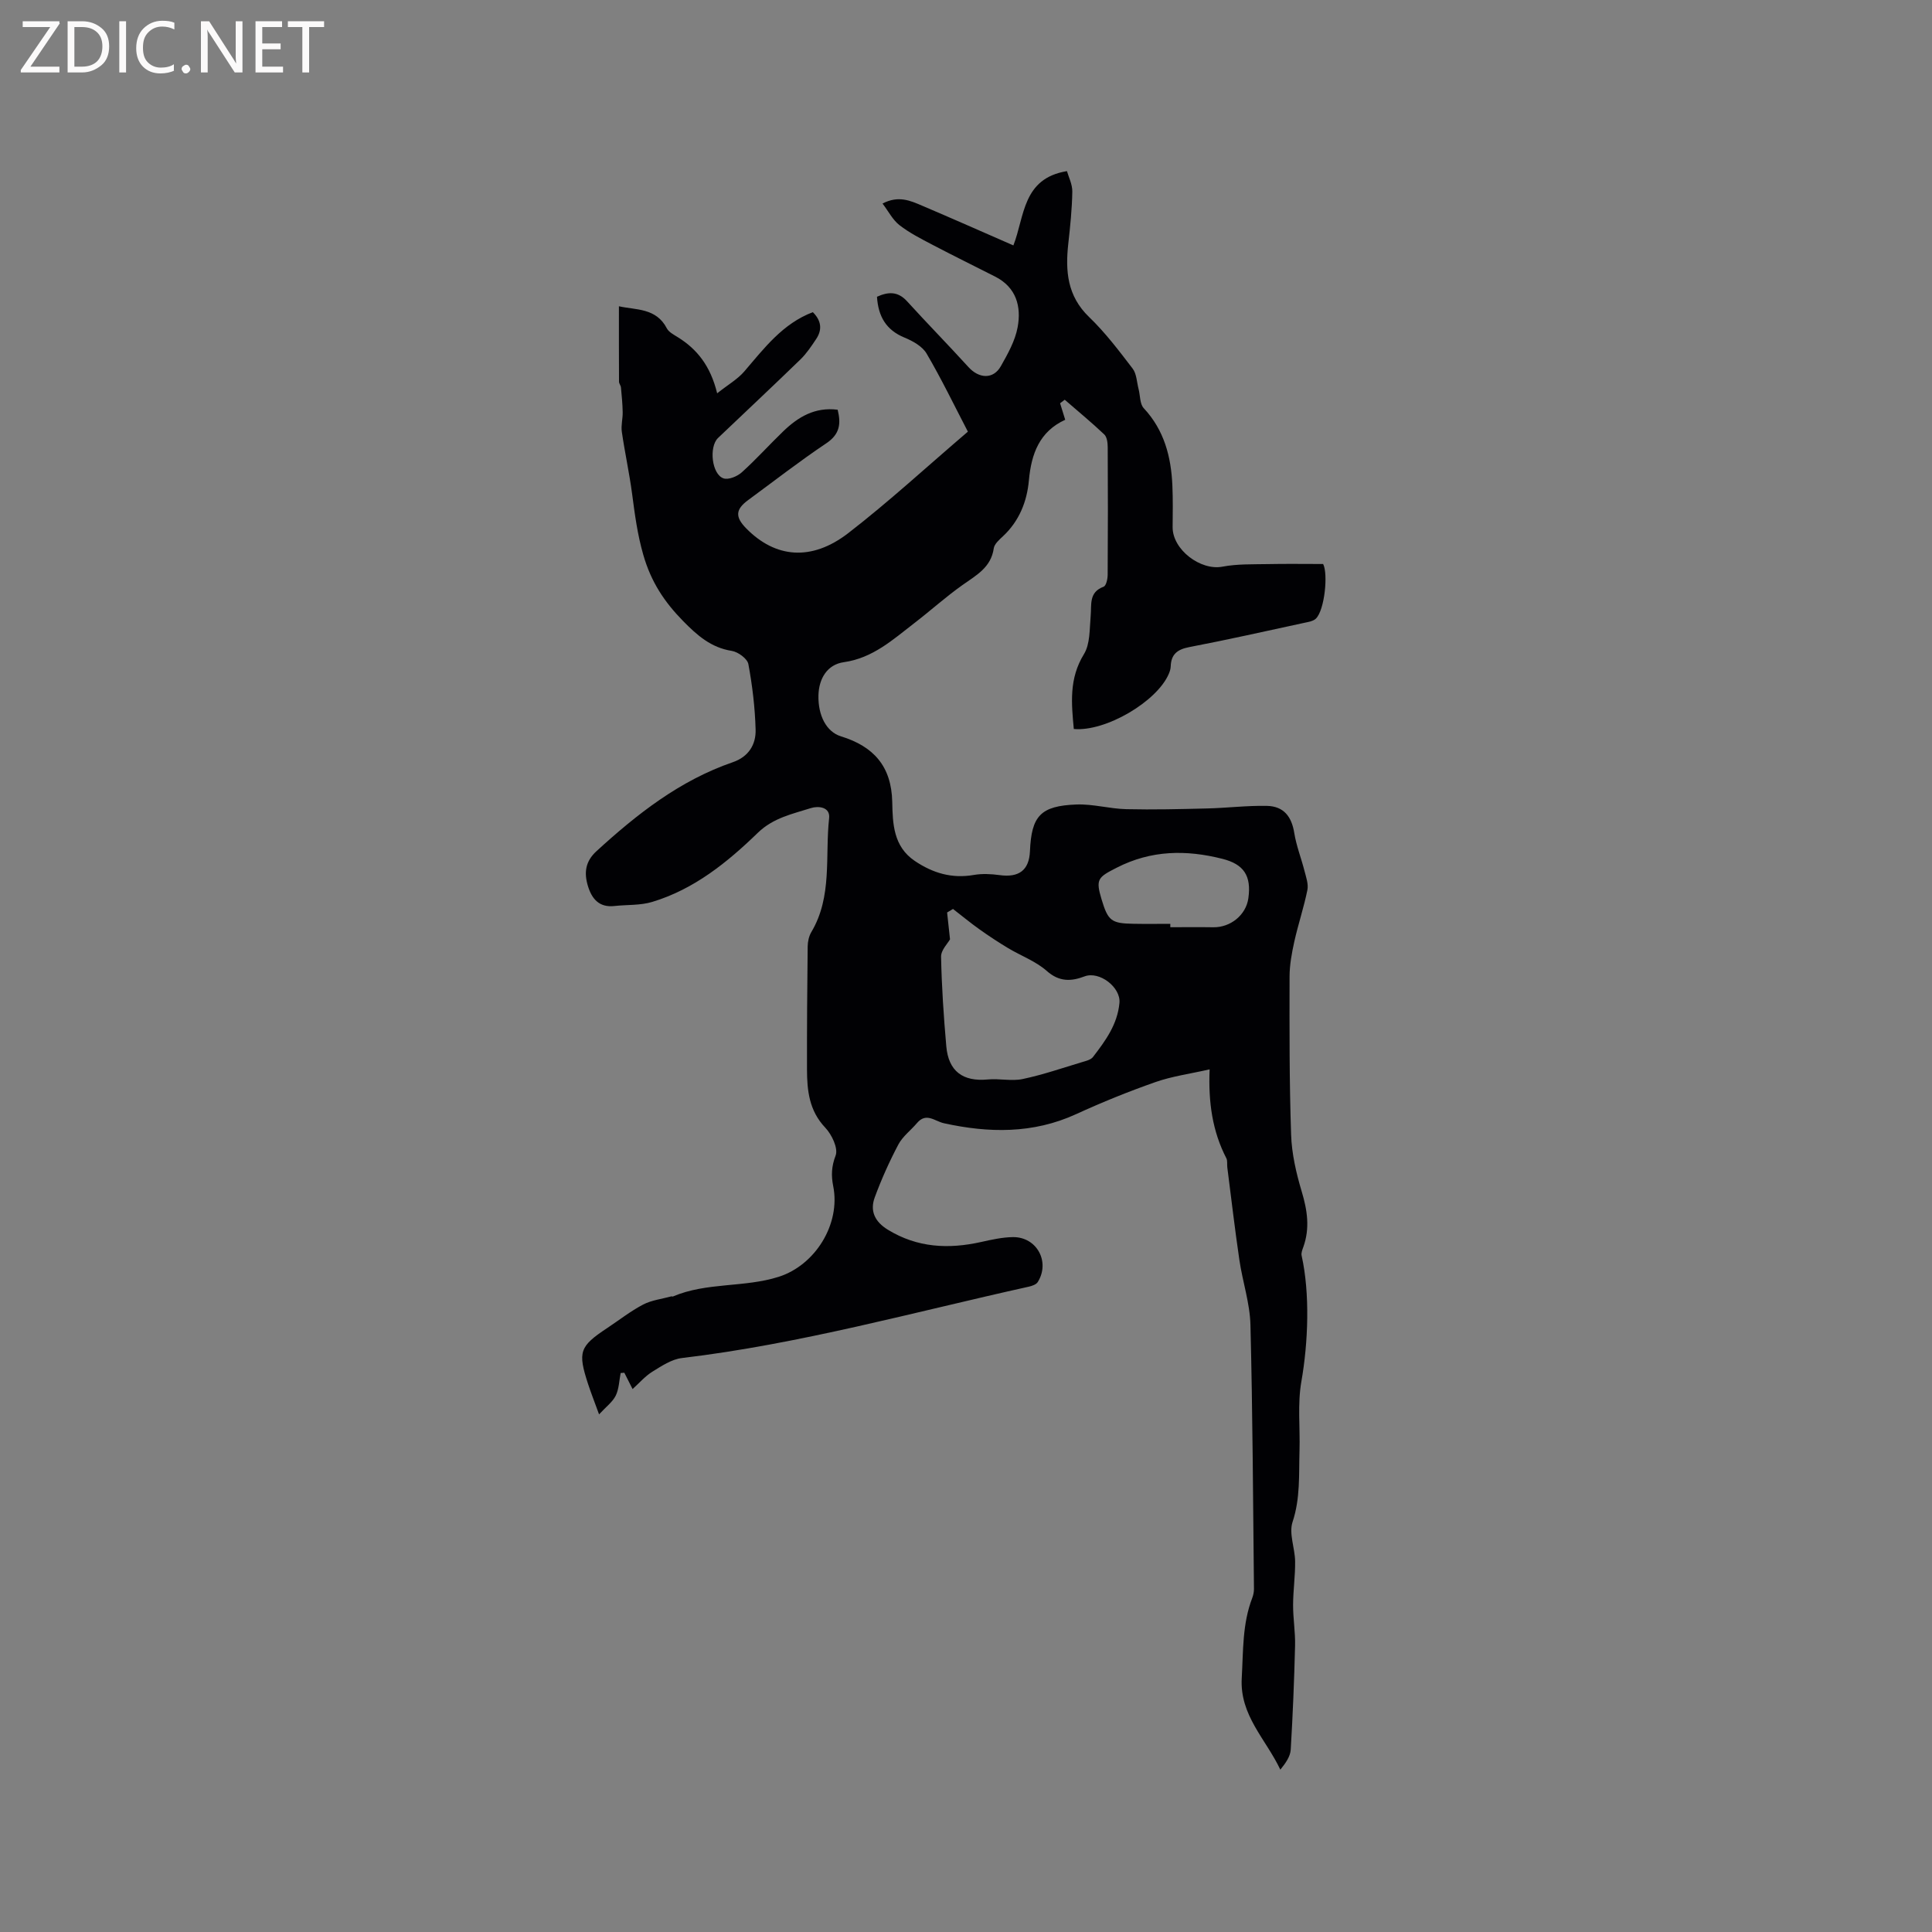 <svg enable-background="new 0 0 400 400" viewBox="0 0 400 400" xmlns="http://www.w3.org/2000/svg"><rect x="0" y="0" width="400" height="400" fill="#808080" stroke="none"/><path d="m128.14 63.41c3.5.79 7.71.3 9.92 4.57.4.77 1.4 1.29 2.2 1.79 4.05 2.49 6.83 5.97 8.22 11.66 2.27-1.8 4.24-2.92 5.62-4.53 4.13-4.82 7.96-9.91 14.19-12.27 1.78 1.78 1.97 3.64.69 5.56-.99 1.48-2 3.01-3.27 4.24-5.63 5.47-11.36 10.82-17.04 16.24-1.93 1.84-1.31 7.55 1.13 8.37 1.03.35 2.85-.41 3.78-1.25 2.99-2.69 5.69-5.71 8.59-8.5 3.07-2.95 6.53-5.06 11.26-4.46.69 2.83.51 5.03-2.34 6.94-5.54 3.71-10.82 7.82-16.2 11.77-2.62 1.93-2.72 3.48-.41 5.84 6.04 6.17 13.55 6.88 21.18.97 8.37-6.47 16.17-13.67 24.73-20.98-2.84-5.46-5.48-10.94-8.55-16.17-.87-1.49-2.84-2.59-4.54-3.29-3.84-1.57-5.47-4.39-5.73-8.47 2.3-1.04 4.3-1.17 6.21.92 4.19 4.6 8.55 9.05 12.74 13.65 2.19 2.41 5.14 2.55 6.69-.19 1.44-2.54 2.96-5.25 3.48-8.07.79-4.27-.26-8.25-4.65-10.48-4.34-2.2-8.71-4.35-13.02-6.61-2.34-1.23-4.73-2.44-6.8-4.05-1.39-1.08-2.26-2.83-3.5-4.47 3.3-1.72 5.77-.59 8.16.43 6.23 2.65 12.41 5.39 18.93 8.24 2.34-5.97 1.84-13.88 11.09-15.38.34 1.21 1.13 2.73 1.11 4.24-.06 3.59-.43 7.18-.83 10.76-.63 5.67-.23 10.84 4.3 15.2 3.35 3.22 6.19 6.98 9.02 10.68.83 1.09.86 2.8 1.23 4.23.35 1.34.24 3.08 1.07 3.97 4.25 4.56 5.67 10.07 5.93 16.03.12 2.86.08 5.72.05 8.58-.05 4.66 5.78 9.08 10.33 8.2 3.05-.58 6.24-.47 9.37-.53 3.75-.08 7.51-.02 11.46-.02 1.06 2.01.32 9.54-1.5 11.31-.54.52-1.51.68-2.31.85-7.97 1.72-15.93 3.52-23.93 5.05-2.49.48-3.74 1.52-3.82 4.02-.02.51-.19 1.05-.4 1.53-2.45 5.72-13.06 11.99-19.66 11.4-.49-5.29-1.02-10.42 2.09-15.48 1.31-2.12 1.16-5.22 1.4-7.9.22-2.37-.43-4.92 2.68-6.08.53-.2.84-1.61.84-2.47.06-8.8.06-17.61.01-26.41-.01-.9-.14-2.1-.71-2.64-2.64-2.5-5.45-4.81-8.19-7.19-.32.24-.64.49-.96.73.33 1.06.66 2.13 1.06 3.42-5.32 2.43-7.02 7.03-7.52 12.56-.4 4.39-2.01 8.43-5.38 11.57-.76.71-1.76 1.58-1.89 2.48-.57 4-3.65 5.59-6.5 7.62-3.43 2.43-6.57 5.27-9.91 7.84-4.46 3.43-8.62 7.27-14.64 8.12-3.38.47-5.17 3.34-5.25 6.89-.09 4.14 1.64 7.53 4.66 8.46 6.75 2.08 10.46 6.18 10.62 13.59.09 4.44.21 9.21 4.67 12.21 3.74 2.52 7.67 3.69 12.21 2.9 1.73-.3 3.58-.21 5.33.03 4.02.56 6.13-1.01 6.3-4.94.31-7.31 2.18-9.4 9.65-9.68 3.42-.12 6.86.89 10.31.97 5.58.13 11.18-.01 16.77-.15 4.12-.1 8.24-.62 12.35-.53 3.49.08 5.11 2.24 5.65 5.64.43 2.65 1.44 5.2 2.11 7.82.33 1.3.85 2.73.6 3.96-.73 3.6-1.91 7.1-2.71 10.69-.52 2.35-.97 4.79-.98 7.19-.02 10.92-.05 21.85.32 32.76.13 3.95 1.05 7.95 2.19 11.76 1.17 3.89 1.73 7.6.35 11.48-.21.58-.49 1.26-.36 1.82 1.75 7.87 1.36 18-.06 26.09-.81 4.64-.24 9.52-.38 14.28-.15 4.94.19 9.86-1.44 14.77-.79 2.39.49 5.4.53 8.14.04 3.01-.41 6.02-.42 9.02-.01 2.82.48 5.65.41 8.47-.18 7.17-.47 14.35-.9 21.51-.09 1.41-1.03 2.76-2.15 4.14-2.99-6.33-8.44-11.23-7.99-18.97.32-5.61.11-11.21 2.17-16.57.22-.58.36-1.24.36-1.86-.19-18.23-.27-36.47-.73-54.69-.11-4.49-1.63-8.94-2.29-13.44-.94-6.38-1.68-12.78-2.5-19.17-.08-.63.07-1.36-.2-1.89-2.88-5.58-3.75-11.58-3.46-18.4-4.08.93-7.75 1.42-11.18 2.62-5.59 1.96-11.1 4.19-16.48 6.66-8.92 4.08-18.07 3.91-27.33 1.88-1.93-.42-3.67-2.32-5.6-.04-1.27 1.5-2.96 2.75-3.85 4.43-1.87 3.54-3.52 7.22-4.9 10.97-1.02 2.79.01 5.02 2.72 6.68 6.11 3.74 12.55 4.05 19.31 2.54 2.16-.48 4.38-.98 6.58-1.01 4.94-.06 7.76 5.11 5.15 9.3-.32.51-1.18.81-1.85.96-23.87 5.29-47.47 11.88-71.84 14.78-2.12.25-4.2 1.65-6.1 2.82-1.49.92-2.68 2.32-4.1 3.6-.66-1.3-1.19-2.34-1.71-3.38-.25.02-.51.04-.76.06-.31 1.57-.34 3.29-1.02 4.68-.65 1.31-1.98 2.29-3.45 3.88-1-2.74-1.69-4.5-2.28-6.3-2.17-6.65-1.76-7.78 3.95-11.56 2.47-1.64 4.83-3.5 7.44-4.87 1.76-.92 3.89-1.16 5.85-1.7.09-.03.23.06.31.03 7-2.99 14.76-1.81 21.92-4.08 7.59-2.42 12.85-10.93 11.29-18.76-.44-2.19-.37-4.1.5-6.36.56-1.47-.79-4.33-2.14-5.75-3.34-3.51-3.78-7.68-3.79-12.05-.02-8.48.04-16.97.14-25.45.01-1.01.25-2.15.76-3.01 4.39-7.37 2.81-15.67 3.68-23.57.26-2.36-2.26-2.57-3.75-2.1-3.85 1.22-7.81 2.02-11.01 5.12-6.33 6.14-13.21 11.7-21.86 14.31-2.47.75-5.22.56-7.83.85-3.16.35-4.68-1.48-5.49-4.15-.82-2.71-.56-5.06 1.76-7.19 8.41-7.7 17.27-14.66 28.23-18.43 3.29-1.13 4.83-3.67 4.73-6.79-.13-4.53-.67-9.08-1.5-13.53-.21-1.12-2.13-2.52-3.43-2.73-4.31-.67-7.19-3.24-10.07-6.17-3.88-3.96-6.64-8.08-8.26-13.74-1.22-4.25-1.75-8.36-2.31-12.61-.57-4.3-1.51-8.56-2.13-12.85-.19-1.32.21-2.71.18-4.06-.03-1.71-.2-3.42-.36-5.12-.04-.41-.4-.79-.4-1.19-.03-5.11-.02-10.21-.02-15.61zm68.55 131.07c-.46.84-1.88 2.23-1.85 3.6.12 6.18.54 12.37 1.08 18.54.45 5.15 3.41 7.37 8.61 6.87 2.39-.23 4.9.4 7.21-.09 4.18-.88 8.25-2.29 12.35-3.52.77-.23 1.75-.46 2.19-1.03 2.58-3.35 5.08-6.74 5.49-11.21.3-3.23-4.15-6.65-7.22-5.49-2.77 1.05-5.23 1.17-7.82-1.12-2.28-2.02-5.34-3.13-8.01-4.73-2.01-1.21-3.98-2.5-5.9-3.87-1.89-1.34-3.67-2.82-5.51-4.24-.41.24-.81.49-1.22.73.19 1.7.37 3.4.6 5.56zm45.61-3.21v.7c2.96 0 5.92-.04 8.88.01 3.59.06 6.8-2.54 7.28-6.01.65-4.66-.94-7.04-5.38-8.16-7.51-1.9-14.75-1.81-21.88 1.84-3.9 1.99-4.4 2.36-3.12 6.59 1.33 4.41 2.01 4.95 6.61 5.02 2.53.05 5.07.01 7.61.01z" fill="#010104"/><g fill="#fbfafa"><path d="m12.4 4.8-6.1 9h6v1.2h-8v-.5l6.1-8.9h-5.7v-1.2h7.6v.4z"/><path d="m14 15v-10.6h3c1.6 0 2.9.5 4 1.4s1.6 2.2 1.6 3.8-.5 3-1.6 3.9-2.4 1.5-4 1.5zm1.4-9.4v8.2h1.6c1.3 0 2.4-.4 3.1-1.1s1.1-1.8 1.1-3.1-.4-2.3-1.2-3-1.8-1-3.1-1z"/><path d="m26.1 4.4v10.6h-1.4v-10.6z"/><path d="m36.1 14.6c-.8.4-1.8.6-2.9.6-1.5 0-2.7-.5-3.6-1.4s-1.4-2.2-1.4-3.8c0-1.7.5-3.1 1.5-4.1s2.3-1.6 3.9-1.6c1 0 1.8.1 2.5.4v1.4c-.8-.4-1.6-.6-2.5-.6-1.2 0-2.1.4-2.9 1.2s-1.1 1.8-1.1 3.2c0 1.3.3 2.3 1 3s1.6 1.1 2.7 1.1c1 0 2-.2 2.7-.7v1.3z"/><path d="m37.6 14.3c0-.2.1-.5.3-.6s.4-.3.6-.3c.3 0 .5.1.6.3s.3.4.3.6-.1.4-.3.6-.4.3-.6.3c-.3 0-.5-.1-.6-.3s-.3-.4-.3-.6z"/><path d="m50.2 15h-1.6l-5.3-8.2c-.2-.2-.3-.5-.4-.7 0 .2.1.7.1 1.5v7.4h-1.4v-10.6h1.7l5.2 8.1c.2.4.4.6.4.7 0-.3-.1-.8-.1-1.5v-7.3h1.4z"/><path d="m58.6 15h-5.7v-10.6h5.5v1.2h-4.1v3.4h3.8v1.2h-3.8v3.6h4.3z"/><path d="m67.1 5.6h-3.1v9.4h-1.4v-9.4h-3v-1.2h7.5z"/></g></svg>